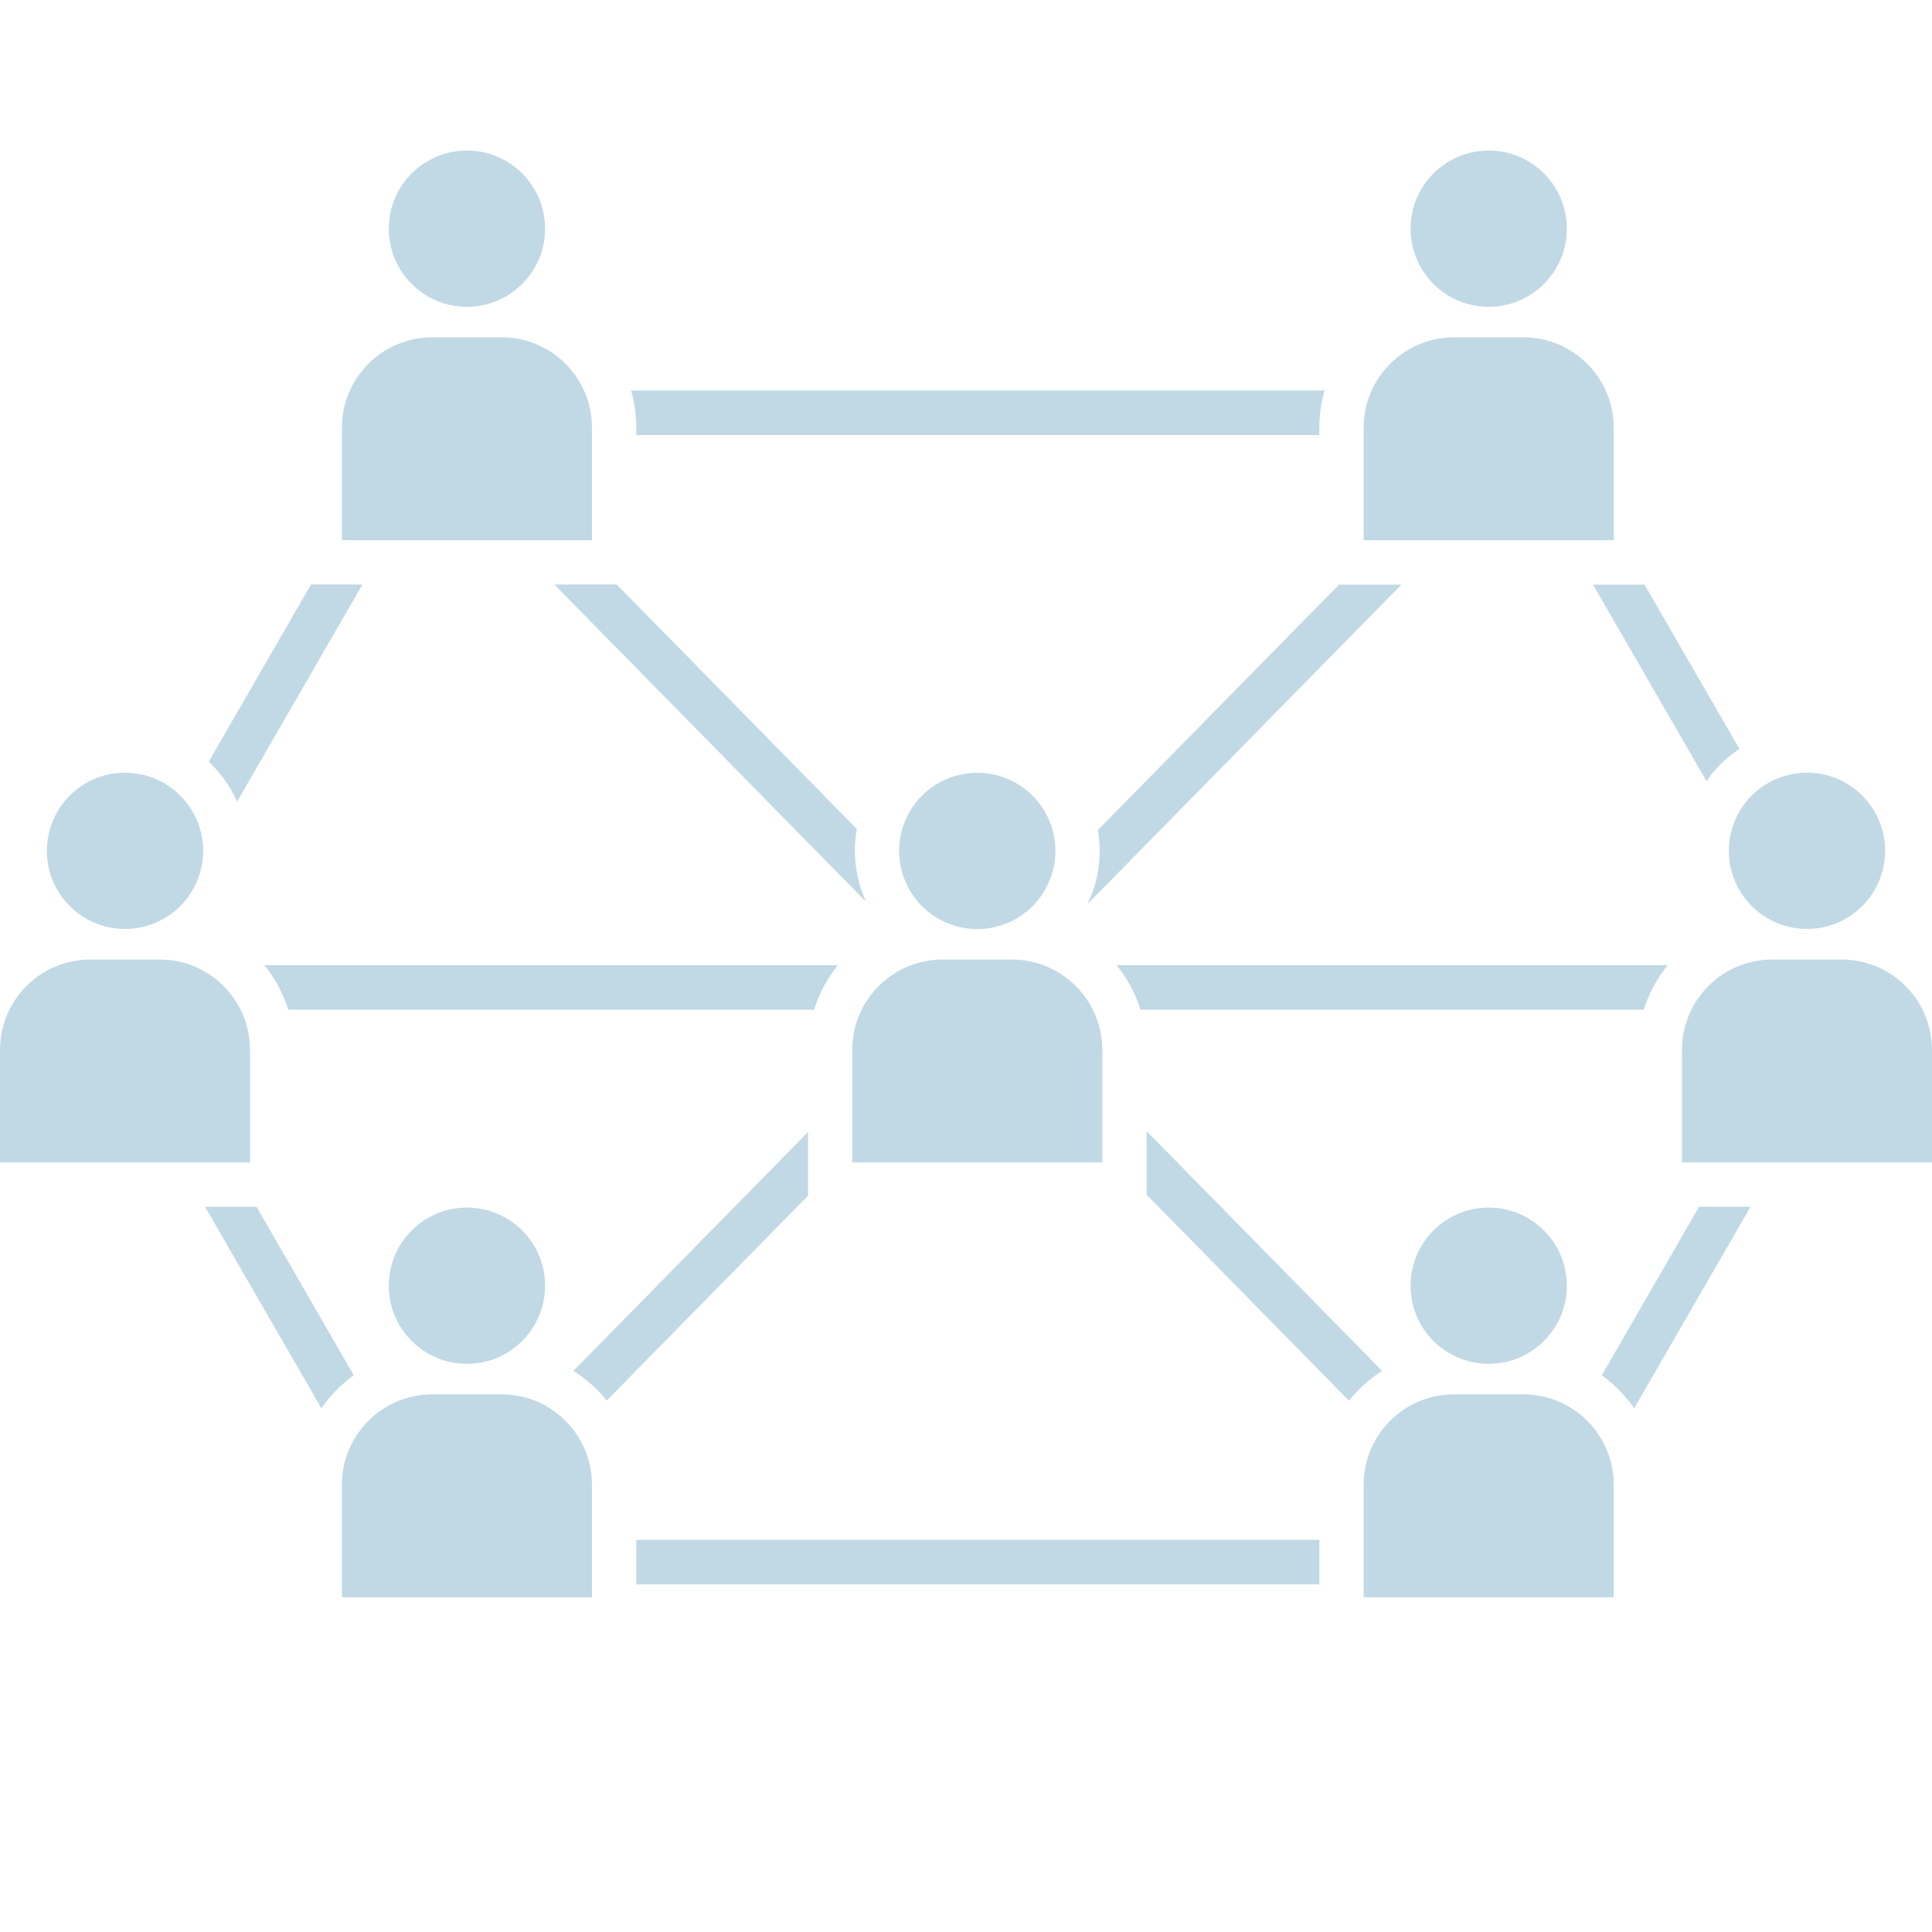<svg width="84" height="84" viewBox="0 0 84 84" fill="none" xmlns="http://www.w3.org/2000/svg">
<path d="M20.301 13.34C22.178 13.34 23.699 11.819 23.699 9.943C23.699 8.066 22.178 6.545 20.301 6.545C18.425 6.545 16.904 8.066 16.904 9.943C16.904 11.819 18.425 13.34 20.301 13.34Z" fill="#C1D9E5"/>
<path d="M14.866 23.486V18.589C14.866 16.427 16.627 14.666 18.79 14.666H21.814C23.977 14.666 25.737 16.427 25.737 18.589V23.486H14.866Z" fill="#C1D9E5"/>
<path d="M64.726 13.34C66.603 13.34 68.124 11.819 68.124 9.943C68.124 8.066 66.603 6.545 64.726 6.545C62.85 6.545 61.329 8.066 61.329 9.943C61.329 11.819 62.85 13.34 64.726 13.34Z" fill="#C1D9E5"/>
<path d="M59.29 23.486V18.589C59.29 16.427 61.051 14.666 63.214 14.666H66.238C68.401 14.666 70.161 16.427 70.161 18.589V23.486H59.29Z" fill="#C1D9E5"/>
<path d="M20.301 59.298C22.178 59.298 23.699 57.777 23.699 55.901C23.699 54.025 22.178 52.504 20.301 52.504C18.425 52.504 16.904 54.025 16.904 55.901C16.904 57.777 18.425 59.298 20.301 59.298Z" fill="#C1D9E5"/>
<path d="M14.866 69.444V64.547C14.866 62.385 16.627 60.624 18.79 60.624H21.814C23.977 60.624 25.737 62.385 25.737 64.547V69.444H14.866Z" fill="#C1D9E5"/>
<path d="M5.435 40.389C7.312 40.389 8.833 38.868 8.833 36.992C8.833 35.116 7.312 33.595 5.435 33.595C3.559 33.595 2.038 35.116 2.038 36.992C2.038 38.868 3.559 40.389 5.435 40.389Z" fill="#C1D9E5"/>
<path d="M0 50.54V45.643C0 43.48 1.761 41.719 3.923 41.719H6.948C9.11 41.719 10.871 43.48 10.871 45.643V50.54H0Z" fill="#C1D9E5"/>
<path d="M78.564 40.389C80.44 40.389 81.961 38.868 81.961 36.992C81.961 35.116 80.44 33.595 78.564 33.595C76.688 33.595 75.167 35.116 75.167 36.992C75.167 38.868 76.688 40.389 78.564 40.389Z" fill="#C1D9E5"/>
<path d="M73.129 50.54V45.643C73.129 43.48 74.889 41.719 77.052 41.719H80.076C82.239 41.719 84 43.48 84 45.643V50.54H73.129Z" fill="#C1D9E5"/>
<path d="M43.808 40.128C45.537 39.4 46.349 37.408 45.621 35.679C44.893 33.95 42.901 33.138 41.172 33.866C39.443 34.594 38.631 36.586 39.359 38.315C40.087 40.044 42.079 40.856 43.808 40.128Z" fill="#C1D9E5"/>
<path d="M37.054 50.54V45.643C37.054 43.48 38.815 41.72 40.978 41.72H44.002C46.165 41.72 47.925 43.48 47.925 45.643V50.54H37.054Z" fill="#C1D9E5"/>
<path d="M47.815 36.993C47.815 37.817 47.624 38.6 47.289 39.3L60.932 25.417H58.218L47.736 36.086C47.786 36.384 47.815 36.686 47.815 36.997V36.993Z" fill="#C1D9E5"/>
<path d="M37.167 36.993C37.167 36.67 37.196 36.351 37.254 36.044L26.813 25.413H24.1L37.656 39.209C37.345 38.534 37.171 37.784 37.171 36.993H37.167Z" fill="#C1D9E5"/>
<path d="M35.128 49.223L24.932 59.601C25.483 59.949 25.972 60.388 26.378 60.894L35.132 51.986V49.223H35.128Z" fill="#C1D9E5"/>
<path d="M74.197 33.956C74.582 33.405 75.067 32.928 75.626 32.56L71.5 25.417H69.262L74.192 33.96L74.197 33.956Z" fill="#C1D9E5"/>
<path d="M48.547 41.964C49.007 42.532 49.363 43.186 49.587 43.899H71.47C71.694 43.186 72.05 42.532 72.51 41.964H48.547Z" fill="#C1D9E5"/>
<path d="M36.433 41.964H11.492C11.952 42.532 12.309 43.186 12.532 43.899H35.394C35.617 43.186 35.974 42.532 36.433 41.964Z" fill="#C1D9E5"/>
<path d="M57.363 66.95H27.662V68.885H57.363V66.95Z" fill="#C1D9E5"/>
<path d="M15.382 59.795L11.152 52.467H8.914L13.973 61.229C14.358 60.674 14.835 60.189 15.382 59.795Z" fill="#C1D9E5"/>
<path d="M73.874 52.467L69.644 59.795C70.191 60.189 70.667 60.674 71.052 61.229L76.111 52.467H73.874Z" fill="#C1D9E5"/>
<path d="M10.307 34.855L15.759 25.413H13.522L9.076 33.115C9.594 33.604 10.017 34.192 10.307 34.855Z" fill="#C1D9E5"/>
<path d="M27.662 18.589V18.916H57.363V18.589C57.363 18.029 57.442 17.491 57.591 16.977H27.438C27.583 17.491 27.666 18.029 27.666 18.589H27.662Z" fill="#C1D9E5"/>
<path d="M60.093 59.605L49.852 49.181V51.944L58.648 60.898C59.054 60.392 59.542 59.953 60.093 59.605Z" fill="#C1D9E5"/>
<path d="M64.726 59.298C66.603 59.298 68.124 57.777 68.124 55.901C68.124 54.025 66.603 52.504 64.726 52.504C62.85 52.504 61.329 54.025 61.329 55.901C61.329 57.777 62.85 59.298 64.726 59.298Z" fill="#C1D9E5"/>
<path d="M59.29 69.444V64.547C59.29 62.385 61.051 60.624 63.214 60.624H66.238C68.401 60.624 70.161 62.385 70.161 64.547V69.444H59.29Z" fill="#C1D9E5"/>
</svg>
